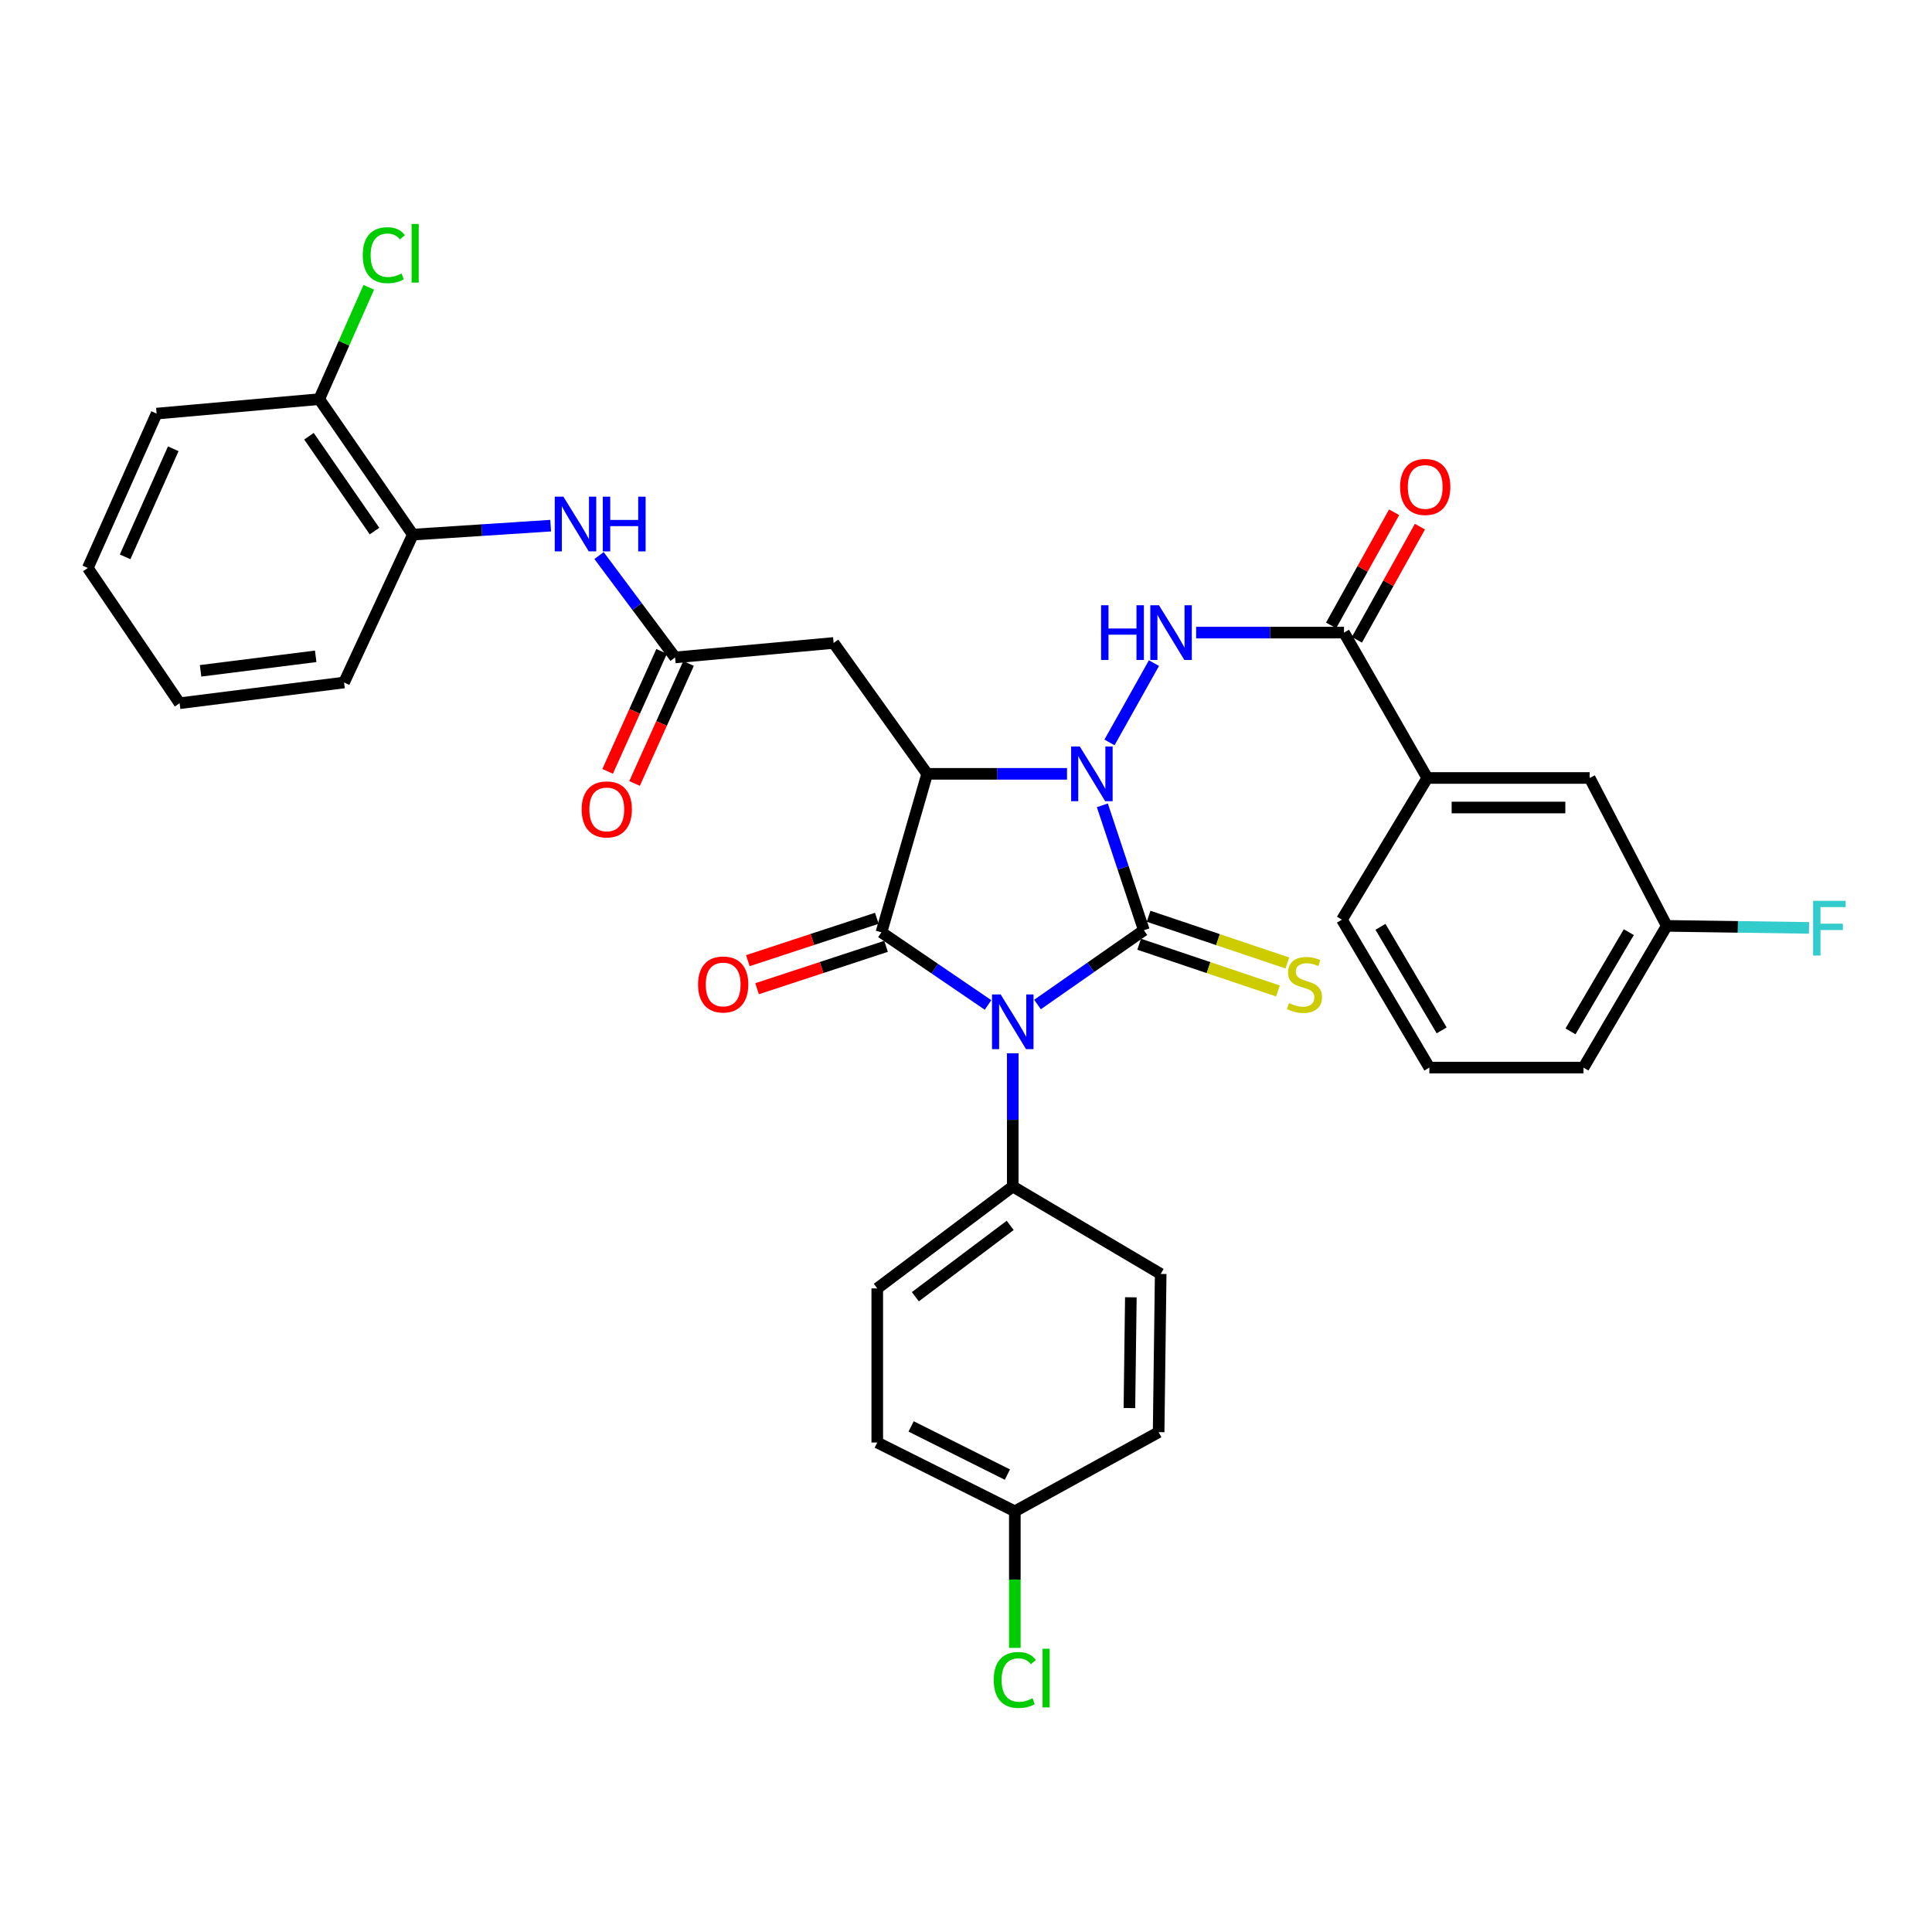<?xml version='1.0' encoding='iso-8859-1'?>
<svg version='1.1' baseProfile='full'
              xmlns='http://www.w3.org/2000/svg'
                      xmlns:rdkit='http://www.rdkit.org/xml'
                      xmlns:xlink='http://www.w3.org/1999/xlink'
                  xml:space='preserve'
width='1000px' height='1000px' viewBox='0 0 1000 1000'>
<!-- END OF HEADER -->
<rect style='opacity:1.0;fill:#FFFFFF;stroke:none' width='1000' height='1000' x='0' y='0'> </rect>
<path class='bond-0' d='M 592.067,481.495 L 564.54,500.714' style='fill:none;fill-rule:evenodd;stroke:#000000;stroke-width:6px;stroke-linecap:butt;stroke-linejoin:miter;stroke-opacity:1' />
<path class='bond-0' d='M 564.54,500.714 L 537.013,519.934' style='fill:none;fill-rule:evenodd;stroke:#0000FF;stroke-width:6px;stroke-linecap:butt;stroke-linejoin:miter;stroke-opacity:1' />
<path class='bond-1' d='M 592.067,481.495 L 581.32,449.162' style='fill:none;fill-rule:evenodd;stroke:#000000;stroke-width:6px;stroke-linecap:butt;stroke-linejoin:miter;stroke-opacity:1' />
<path class='bond-1' d='M 581.32,449.162 L 570.573,416.83' style='fill:none;fill-rule:evenodd;stroke:#0000FF;stroke-width:6px;stroke-linecap:butt;stroke-linejoin:miter;stroke-opacity:1' />
<path class='bond-9' d='M 589.628,488.738 L 625.549,500.834' style='fill:none;fill-rule:evenodd;stroke:#000000;stroke-width:6px;stroke-linecap:butt;stroke-linejoin:miter;stroke-opacity:1' />
<path class='bond-9' d='M 625.549,500.834 L 661.47,512.929' style='fill:none;fill-rule:evenodd;stroke:#CCCC00;stroke-width:6px;stroke-linecap:butt;stroke-linejoin:miter;stroke-opacity:1' />
<path class='bond-9' d='M 594.506,474.252 L 630.427,486.348' style='fill:none;fill-rule:evenodd;stroke:#000000;stroke-width:6px;stroke-linecap:butt;stroke-linejoin:miter;stroke-opacity:1' />
<path class='bond-9' d='M 630.427,486.348 L 666.348,498.444' style='fill:none;fill-rule:evenodd;stroke:#CCCC00;stroke-width:6px;stroke-linecap:butt;stroke-linejoin:miter;stroke-opacity:1' />
<path class='bond-3' d='M 511.407,520.159 L 483.818,501.362' style='fill:none;fill-rule:evenodd;stroke:#0000FF;stroke-width:6px;stroke-linecap:butt;stroke-linejoin:miter;stroke-opacity:1' />
<path class='bond-3' d='M 483.818,501.362 L 456.229,482.565' style='fill:none;fill-rule:evenodd;stroke:#000000;stroke-width:6px;stroke-linecap:butt;stroke-linejoin:miter;stroke-opacity:1' />
<path class='bond-8' d='M 524.203,545.169 L 524.203,579.65' style='fill:none;fill-rule:evenodd;stroke:#0000FF;stroke-width:6px;stroke-linecap:butt;stroke-linejoin:miter;stroke-opacity:1' />
<path class='bond-8' d='M 524.203,579.65 L 524.203,614.131' style='fill:none;fill-rule:evenodd;stroke:#000000;stroke-width:6px;stroke-linecap:butt;stroke-linejoin:miter;stroke-opacity:1' />
<path class='bond-2' d='M 552.286,400.537 L 516.095,400.537' style='fill:none;fill-rule:evenodd;stroke:#0000FF;stroke-width:6px;stroke-linecap:butt;stroke-linejoin:miter;stroke-opacity:1' />
<path class='bond-2' d='M 516.095,400.537 L 479.903,400.537' style='fill:none;fill-rule:evenodd;stroke:#000000;stroke-width:6px;stroke-linecap:butt;stroke-linejoin:miter;stroke-opacity:1' />
<path class='bond-4' d='M 574.27,384.282 L 597.286,343.223' style='fill:none;fill-rule:evenodd;stroke:#0000FF;stroke-width:6px;stroke-linecap:butt;stroke-linejoin:miter;stroke-opacity:1' />
<path class='bond-5' d='M 479.903,400.537 L 431.468,332.792' style='fill:none;fill-rule:evenodd;stroke:#000000;stroke-width:6px;stroke-linecap:butt;stroke-linejoin:miter;stroke-opacity:1' />
<path class='bond-34' d='M 479.903,400.537 L 456.229,482.565' style='fill:none;fill-rule:evenodd;stroke:#000000;stroke-width:6px;stroke-linecap:butt;stroke-linejoin:miter;stroke-opacity:1' />
<path class='bond-12' d='M 453.843,475.304 L 420.463,486.273' style='fill:none;fill-rule:evenodd;stroke:#000000;stroke-width:6px;stroke-linecap:butt;stroke-linejoin:miter;stroke-opacity:1' />
<path class='bond-12' d='M 420.463,486.273 L 387.082,497.242' style='fill:none;fill-rule:evenodd;stroke:#FF0000;stroke-width:6px;stroke-linecap:butt;stroke-linejoin:miter;stroke-opacity:1' />
<path class='bond-12' d='M 458.615,489.825 L 425.234,500.794' style='fill:none;fill-rule:evenodd;stroke:#000000;stroke-width:6px;stroke-linecap:butt;stroke-linejoin:miter;stroke-opacity:1' />
<path class='bond-12' d='M 425.234,500.794 L 391.853,511.763' style='fill:none;fill-rule:evenodd;stroke:#FF0000;stroke-width:6px;stroke-linecap:butt;stroke-linejoin:miter;stroke-opacity:1' />
<path class='bond-6' d='M 619.115,327.434 L 657.385,327.434' style='fill:none;fill-rule:evenodd;stroke:#0000FF;stroke-width:6px;stroke-linecap:butt;stroke-linejoin:miter;stroke-opacity:1' />
<path class='bond-6' d='M 657.385,327.434 L 695.654,327.434' style='fill:none;fill-rule:evenodd;stroke:#000000;stroke-width:6px;stroke-linecap:butt;stroke-linejoin:miter;stroke-opacity:1' />
<path class='bond-7' d='M 431.468,332.792 L 349.424,340.282' style='fill:none;fill-rule:evenodd;stroke:#000000;stroke-width:6px;stroke-linecap:butt;stroke-linejoin:miter;stroke-opacity:1' />
<path class='bond-11' d='M 695.654,327.434 L 738.757,402.677' style='fill:none;fill-rule:evenodd;stroke:#000000;stroke-width:6px;stroke-linecap:butt;stroke-linejoin:miter;stroke-opacity:1' />
<path class='bond-14' d='M 702.331,331.152 L 718.637,301.872' style='fill:none;fill-rule:evenodd;stroke:#000000;stroke-width:6px;stroke-linecap:butt;stroke-linejoin:miter;stroke-opacity:1' />
<path class='bond-14' d='M 718.637,301.872 L 734.942,272.592' style='fill:none;fill-rule:evenodd;stroke:#FF0000;stroke-width:6px;stroke-linecap:butt;stroke-linejoin:miter;stroke-opacity:1' />
<path class='bond-14' d='M 688.978,323.716 L 705.283,294.436' style='fill:none;fill-rule:evenodd;stroke:#000000;stroke-width:6px;stroke-linecap:butt;stroke-linejoin:miter;stroke-opacity:1' />
<path class='bond-14' d='M 705.283,294.436 L 721.588,265.155' style='fill:none;fill-rule:evenodd;stroke:#FF0000;stroke-width:6px;stroke-linecap:butt;stroke-linejoin:miter;stroke-opacity:1' />
<path class='bond-10' d='M 349.424,340.282 L 329.738,313.917' style='fill:none;fill-rule:evenodd;stroke:#000000;stroke-width:6px;stroke-linecap:butt;stroke-linejoin:miter;stroke-opacity:1' />
<path class='bond-10' d='M 329.738,313.917 L 310.053,287.552' style='fill:none;fill-rule:evenodd;stroke:#0000FF;stroke-width:6px;stroke-linecap:butt;stroke-linejoin:miter;stroke-opacity:1' />
<path class='bond-16' d='M 342.454,337.146 L 328.481,368.199' style='fill:none;fill-rule:evenodd;stroke:#000000;stroke-width:6px;stroke-linecap:butt;stroke-linejoin:miter;stroke-opacity:1' />
<path class='bond-16' d='M 328.481,368.199 L 314.509,399.252' style='fill:none;fill-rule:evenodd;stroke:#FF0000;stroke-width:6px;stroke-linecap:butt;stroke-linejoin:miter;stroke-opacity:1' />
<path class='bond-16' d='M 356.393,343.418 L 342.42,374.471' style='fill:none;fill-rule:evenodd;stroke:#000000;stroke-width:6px;stroke-linecap:butt;stroke-linejoin:miter;stroke-opacity:1' />
<path class='bond-16' d='M 342.42,374.471 L 328.447,405.524' style='fill:none;fill-rule:evenodd;stroke:#FF0000;stroke-width:6px;stroke-linecap:butt;stroke-linejoin:miter;stroke-opacity:1' />
<path class='bond-18' d='M 524.203,614.131 L 454.072,666.88' style='fill:none;fill-rule:evenodd;stroke:#000000;stroke-width:6px;stroke-linecap:butt;stroke-linejoin:miter;stroke-opacity:1' />
<path class='bond-18' d='M 522.871,634.259 L 473.78,671.183' style='fill:none;fill-rule:evenodd;stroke:#000000;stroke-width:6px;stroke-linecap:butt;stroke-linejoin:miter;stroke-opacity:1' />
<path class='bond-19' d='M 524.203,614.131 L 600.771,659.391' style='fill:none;fill-rule:evenodd;stroke:#000000;stroke-width:6px;stroke-linecap:butt;stroke-linejoin:miter;stroke-opacity:1' />
<path class='bond-13' d='M 285.023,272.074 L 249.355,274.394' style='fill:none;fill-rule:evenodd;stroke:#0000FF;stroke-width:6px;stroke-linecap:butt;stroke-linejoin:miter;stroke-opacity:1' />
<path class='bond-13' d='M 249.355,274.394 L 213.687,276.715' style='fill:none;fill-rule:evenodd;stroke:#000000;stroke-width:6px;stroke-linecap:butt;stroke-linejoin:miter;stroke-opacity:1' />
<path class='bond-15' d='M 738.757,402.677 L 822.814,402.677' style='fill:none;fill-rule:evenodd;stroke:#000000;stroke-width:6px;stroke-linecap:butt;stroke-linejoin:miter;stroke-opacity:1' />
<path class='bond-15' d='M 751.366,417.962 L 810.206,417.962' style='fill:none;fill-rule:evenodd;stroke:#000000;stroke-width:6px;stroke-linecap:butt;stroke-linejoin:miter;stroke-opacity:1' />
<path class='bond-27' d='M 738.757,402.677 L 694.585,476.018' style='fill:none;fill-rule:evenodd;stroke:#000000;stroke-width:6px;stroke-linecap:butt;stroke-linejoin:miter;stroke-opacity:1' />
<path class='bond-17' d='M 213.687,276.715 L 165.235,206.592' style='fill:none;fill-rule:evenodd;stroke:#000000;stroke-width:6px;stroke-linecap:butt;stroke-linejoin:miter;stroke-opacity:1' />
<path class='bond-17' d='M 193.845,274.885 L 159.928,225.799' style='fill:none;fill-rule:evenodd;stroke:#000000;stroke-width:6px;stroke-linecap:butt;stroke-linejoin:miter;stroke-opacity:1' />
<path class='bond-29' d='M 213.687,276.715 L 178.083,353.265' style='fill:none;fill-rule:evenodd;stroke:#000000;stroke-width:6px;stroke-linecap:butt;stroke-linejoin:miter;stroke-opacity:1' />
<path class='bond-20' d='M 822.814,402.677 L 862.707,479.228' style='fill:none;fill-rule:evenodd;stroke:#000000;stroke-width:6px;stroke-linecap:butt;stroke-linejoin:miter;stroke-opacity:1' />
<path class='bond-22' d='M 165.235,206.592 L 178.059,177.65' style='fill:none;fill-rule:evenodd;stroke:#000000;stroke-width:6px;stroke-linecap:butt;stroke-linejoin:miter;stroke-opacity:1' />
<path class='bond-22' d='M 178.059,177.65 L 190.883,148.707' style='fill:none;fill-rule:evenodd;stroke:#00CC00;stroke-width:6px;stroke-linecap:butt;stroke-linejoin:miter;stroke-opacity:1' />
<path class='bond-30' d='M 165.235,206.592 L 81.059,214.082' style='fill:none;fill-rule:evenodd;stroke:#000000;stroke-width:6px;stroke-linecap:butt;stroke-linejoin:miter;stroke-opacity:1' />
<path class='bond-23' d='M 454.072,666.88 L 454.072,746.649' style='fill:none;fill-rule:evenodd;stroke:#000000;stroke-width:6px;stroke-linecap:butt;stroke-linejoin:miter;stroke-opacity:1' />
<path class='bond-24' d='M 600.771,659.391 L 599.701,741.291' style='fill:none;fill-rule:evenodd;stroke:#000000;stroke-width:6px;stroke-linecap:butt;stroke-linejoin:miter;stroke-opacity:1' />
<path class='bond-24' d='M 585.327,671.476 L 584.578,728.806' style='fill:none;fill-rule:evenodd;stroke:#000000;stroke-width:6px;stroke-linecap:butt;stroke-linejoin:miter;stroke-opacity:1' />
<path class='bond-25' d='M 862.707,479.228 L 899.537,479.751' style='fill:none;fill-rule:evenodd;stroke:#000000;stroke-width:6px;stroke-linecap:butt;stroke-linejoin:miter;stroke-opacity:1' />
<path class='bond-25' d='M 899.537,479.751 L 936.367,480.275' style='fill:none;fill-rule:evenodd;stroke:#33CCCC;stroke-width:6px;stroke-linecap:butt;stroke-linejoin:miter;stroke-opacity:1' />
<path class='bond-36' d='M 862.707,479.228 L 819.604,552.585' style='fill:none;fill-rule:evenodd;stroke:#000000;stroke-width:6px;stroke-linecap:butt;stroke-linejoin:miter;stroke-opacity:1' />
<path class='bond-36' d='M 843.063,482.488 L 812.892,533.839' style='fill:none;fill-rule:evenodd;stroke:#000000;stroke-width:6px;stroke-linecap:butt;stroke-linejoin:miter;stroke-opacity:1' />
<path class='bond-21' d='M 525.273,782.254 L 599.701,741.291' style='fill:none;fill-rule:evenodd;stroke:#000000;stroke-width:6px;stroke-linecap:butt;stroke-linejoin:miter;stroke-opacity:1' />
<path class='bond-26' d='M 525.273,782.254 L 525.273,817.603' style='fill:none;fill-rule:evenodd;stroke:#000000;stroke-width:6px;stroke-linecap:butt;stroke-linejoin:miter;stroke-opacity:1' />
<path class='bond-26' d='M 525.273,817.603 L 525.273,852.952' style='fill:none;fill-rule:evenodd;stroke:#00CC00;stroke-width:6px;stroke-linecap:butt;stroke-linejoin:miter;stroke-opacity:1' />
<path class='bond-35' d='M 525.273,782.254 L 454.072,746.649' style='fill:none;fill-rule:evenodd;stroke:#000000;stroke-width:6px;stroke-linecap:butt;stroke-linejoin:miter;stroke-opacity:1' />
<path class='bond-35' d='M 521.429,763.243 L 471.589,738.319' style='fill:none;fill-rule:evenodd;stroke:#000000;stroke-width:6px;stroke-linecap:butt;stroke-linejoin:miter;stroke-opacity:1' />
<path class='bond-28' d='M 694.585,476.018 L 739.827,552.585' style='fill:none;fill-rule:evenodd;stroke:#000000;stroke-width:6px;stroke-linecap:butt;stroke-linejoin:miter;stroke-opacity:1' />
<path class='bond-28' d='M 714.53,479.727 L 746.2,533.325' style='fill:none;fill-rule:evenodd;stroke:#000000;stroke-width:6px;stroke-linecap:butt;stroke-linejoin:miter;stroke-opacity:1' />
<path class='bond-31' d='M 739.827,552.585 L 819.604,552.585' style='fill:none;fill-rule:evenodd;stroke:#000000;stroke-width:6px;stroke-linecap:butt;stroke-linejoin:miter;stroke-opacity:1' />
<path class='bond-32' d='M 178.083,353.265 L 92.964,363.99' style='fill:none;fill-rule:evenodd;stroke:#000000;stroke-width:6px;stroke-linecap:butt;stroke-linejoin:miter;stroke-opacity:1' />
<path class='bond-32' d='M 163.404,339.709 L 103.821,347.216' style='fill:none;fill-rule:evenodd;stroke:#000000;stroke-width:6px;stroke-linecap:butt;stroke-linejoin:miter;stroke-opacity:1' />
<path class='bond-37' d='M 81.059,214.082 L 45.455,293.986' style='fill:none;fill-rule:evenodd;stroke:#000000;stroke-width:6px;stroke-linecap:butt;stroke-linejoin:miter;stroke-opacity:1' />
<path class='bond-37' d='M 89.68,232.288 L 64.757,288.222' style='fill:none;fill-rule:evenodd;stroke:#000000;stroke-width:6px;stroke-linecap:butt;stroke-linejoin:miter;stroke-opacity:1' />
<path class='bond-33' d='M 92.964,363.99 L 45.455,293.986' style='fill:none;fill-rule:evenodd;stroke:#000000;stroke-width:6px;stroke-linecap:butt;stroke-linejoin:miter;stroke-opacity:1' />
<path  class='atom-1' d='M 517.943 514.717
L 527.223 529.717
Q 528.143 531.197, 529.623 533.877
Q 531.103 536.557, 531.183 536.717
L 531.183 514.717
L 534.943 514.717
L 534.943 543.037
L 531.063 543.037
L 521.103 526.637
Q 519.943 524.717, 518.703 522.517
Q 517.503 520.317, 517.143 519.637
L 517.143 543.037
L 513.463 543.037
L 513.463 514.717
L 517.943 514.717
' fill='#0000FF'/>
<path  class='atom-2' d='M 558.898 386.377
L 568.178 401.377
Q 569.098 402.857, 570.578 405.537
Q 572.058 408.217, 572.138 408.377
L 572.138 386.377
L 575.898 386.377
L 575.898 414.697
L 572.018 414.697
L 562.058 398.297
Q 560.898 396.377, 559.658 394.177
Q 558.458 391.977, 558.098 391.297
L 558.098 414.697
L 554.418 414.697
L 554.418 386.377
L 558.898 386.377
' fill='#0000FF'/>
<path  class='atom-5' d='M 569.917 313.274
L 573.757 313.274
L 573.757 325.314
L 588.237 325.314
L 588.237 313.274
L 592.077 313.274
L 592.077 341.594
L 588.237 341.594
L 588.237 328.514
L 573.757 328.514
L 573.757 341.594
L 569.917 341.594
L 569.917 313.274
' fill='#0000FF'/>
<path  class='atom-5' d='M 599.877 313.274
L 609.157 328.274
Q 610.077 329.754, 611.557 332.434
Q 613.037 335.114, 613.117 335.274
L 613.117 313.274
L 616.877 313.274
L 616.877 341.594
L 612.997 341.594
L 603.037 325.194
Q 601.877 323.274, 600.637 321.074
Q 599.437 318.874, 599.077 318.194
L 599.077 341.594
L 595.397 341.594
L 595.397 313.274
L 599.877 313.274
' fill='#0000FF'/>
<path  class='atom-10' d='M 667.182 519.203
Q 667.502 519.323, 668.822 519.883
Q 670.142 520.443, 671.582 520.803
Q 673.062 521.123, 674.502 521.123
Q 677.182 521.123, 678.742 519.843
Q 680.302 518.523, 680.302 516.243
Q 680.302 514.683, 679.502 513.723
Q 678.742 512.763, 677.542 512.243
Q 676.342 511.723, 674.342 511.123
Q 671.822 510.363, 670.302 509.643
Q 668.822 508.923, 667.742 507.403
Q 666.702 505.883, 666.702 503.323
Q 666.702 499.763, 669.102 497.563
Q 671.542 495.363, 676.342 495.363
Q 679.622 495.363, 683.342 496.923
L 682.422 500.003
Q 679.022 498.603, 676.462 498.603
Q 673.702 498.603, 672.182 499.763
Q 670.662 500.883, 670.702 502.843
Q 670.702 504.363, 671.462 505.283
Q 672.262 506.203, 673.382 506.723
Q 674.542 507.243, 676.462 507.843
Q 679.022 508.643, 680.542 509.443
Q 682.062 510.243, 683.142 511.883
Q 684.262 513.483, 684.262 516.243
Q 684.262 520.163, 681.622 522.283
Q 679.022 524.363, 674.662 524.363
Q 672.142 524.363, 670.222 523.803
Q 668.342 523.283, 666.102 522.363
L 667.182 519.203
' fill='#CCCC00'/>
<path  class='atom-11' d='M 291.612 257.078
L 300.892 272.078
Q 301.812 273.558, 303.292 276.238
Q 304.772 278.918, 304.852 279.078
L 304.852 257.078
L 308.612 257.078
L 308.612 285.398
L 304.732 285.398
L 294.772 268.998
Q 293.612 267.078, 292.372 264.878
Q 291.172 262.678, 290.812 261.998
L 290.812 285.398
L 287.132 285.398
L 287.132 257.078
L 291.612 257.078
' fill='#0000FF'/>
<path  class='atom-11' d='M 312.012 257.078
L 315.852 257.078
L 315.852 269.118
L 330.332 269.118
L 330.332 257.078
L 334.172 257.078
L 334.172 285.398
L 330.332 285.398
L 330.332 272.318
L 315.852 272.318
L 315.852 285.398
L 312.012 285.398
L 312.012 257.078
' fill='#0000FF'/>
<path  class='atom-13' d='M 361.312 509.563
Q 361.312 502.763, 364.672 498.963
Q 368.032 495.163, 374.312 495.163
Q 380.592 495.163, 383.952 498.963
Q 387.312 502.763, 387.312 509.563
Q 387.312 516.443, 383.912 520.363
Q 380.512 524.243, 374.312 524.243
Q 368.072 524.243, 364.672 520.363
Q 361.312 516.483, 361.312 509.563
M 374.312 521.043
Q 378.632 521.043, 380.952 518.163
Q 383.312 515.243, 383.312 509.563
Q 383.312 504.003, 380.952 501.203
Q 378.632 498.363, 374.312 498.363
Q 369.992 498.363, 367.632 501.163
Q 365.312 503.963, 365.312 509.563
Q 365.312 515.283, 367.632 518.163
Q 369.992 521.043, 374.312 521.043
' fill='#FF0000'/>
<path  class='atom-15' d='M 724.687 252.034
Q 724.687 245.234, 728.047 241.434
Q 731.407 237.634, 737.687 237.634
Q 743.967 237.634, 747.327 241.434
Q 750.687 245.234, 750.687 252.034
Q 750.687 258.914, 747.287 262.834
Q 743.887 266.714, 737.687 266.714
Q 731.447 266.714, 728.047 262.834
Q 724.687 258.954, 724.687 252.034
M 737.687 263.514
Q 742.007 263.514, 744.327 260.634
Q 746.687 257.714, 746.687 252.034
Q 746.687 246.474, 744.327 243.674
Q 742.007 240.834, 737.687 240.834
Q 733.367 240.834, 731.007 243.634
Q 728.687 246.434, 728.687 252.034
Q 728.687 257.754, 731.007 260.634
Q 733.367 263.514, 737.687 263.514
' fill='#FF0000'/>
<path  class='atom-17' d='M 301.065 418.942
Q 301.065 412.142, 304.425 408.342
Q 307.785 404.542, 314.065 404.542
Q 320.345 404.542, 323.705 408.342
Q 327.065 412.142, 327.065 418.942
Q 327.065 425.822, 323.665 429.742
Q 320.265 433.622, 314.065 433.622
Q 307.825 433.622, 304.425 429.742
Q 301.065 425.862, 301.065 418.942
M 314.065 430.422
Q 318.385 430.422, 320.705 427.542
Q 323.065 424.622, 323.065 418.942
Q 323.065 413.382, 320.705 410.582
Q 318.385 407.742, 314.065 407.742
Q 309.745 407.742, 307.385 410.542
Q 305.065 413.342, 305.065 418.942
Q 305.065 424.662, 307.385 427.542
Q 309.745 430.422, 314.065 430.422
' fill='#FF0000'/>
<path  class='atom-23' d='M 187.763 132.083
Q 187.763 125.043, 191.043 121.363
Q 194.363 117.643, 200.643 117.643
Q 206.483 117.643, 209.603 121.763
L 206.963 123.923
Q 204.683 120.923, 200.643 120.923
Q 196.363 120.923, 194.083 123.803
Q 191.843 126.643, 191.843 132.083
Q 191.843 137.683, 194.163 140.563
Q 196.523 143.443, 201.083 143.443
Q 204.203 143.443, 207.843 141.563
L 208.963 144.563
Q 207.483 145.523, 205.243 146.083
Q 203.003 146.643, 200.523 146.643
Q 194.363 146.643, 191.043 142.883
Q 187.763 139.123, 187.763 132.083
' fill='#00CC00'/>
<path  class='atom-23' d='M 213.043 115.923
L 216.723 115.923
L 216.723 146.283
L 213.043 146.283
L 213.043 115.923
' fill='#00CC00'/>
<path  class='atom-26' d='M 938.471 466.265
L 955.311 466.265
L 955.311 469.505
L 942.271 469.505
L 942.271 478.105
L 953.871 478.105
L 953.871 481.385
L 942.271 481.385
L 942.271 494.585
L 938.471 494.585
L 938.471 466.265
' fill='#33CCCC'/>
<path  class='atom-27' d='M 514.353 869.55
Q 514.353 862.51, 517.633 858.83
Q 520.953 855.11, 527.233 855.11
Q 533.073 855.11, 536.193 859.23
L 533.553 861.39
Q 531.273 858.39, 527.233 858.39
Q 522.953 858.39, 520.673 861.27
Q 518.433 864.11, 518.433 869.55
Q 518.433 875.15, 520.753 878.03
Q 523.113 880.91, 527.673 880.91
Q 530.793 880.91, 534.433 879.03
L 535.553 882.03
Q 534.073 882.99, 531.833 883.55
Q 529.593 884.11, 527.113 884.11
Q 520.953 884.11, 517.633 880.35
Q 514.353 876.59, 514.353 869.55
' fill='#00CC00'/>
<path  class='atom-27' d='M 539.633 853.39
L 543.313 853.39
L 543.313 883.75
L 539.633 883.75
L 539.633 853.39
' fill='#00CC00'/>
</svg>
